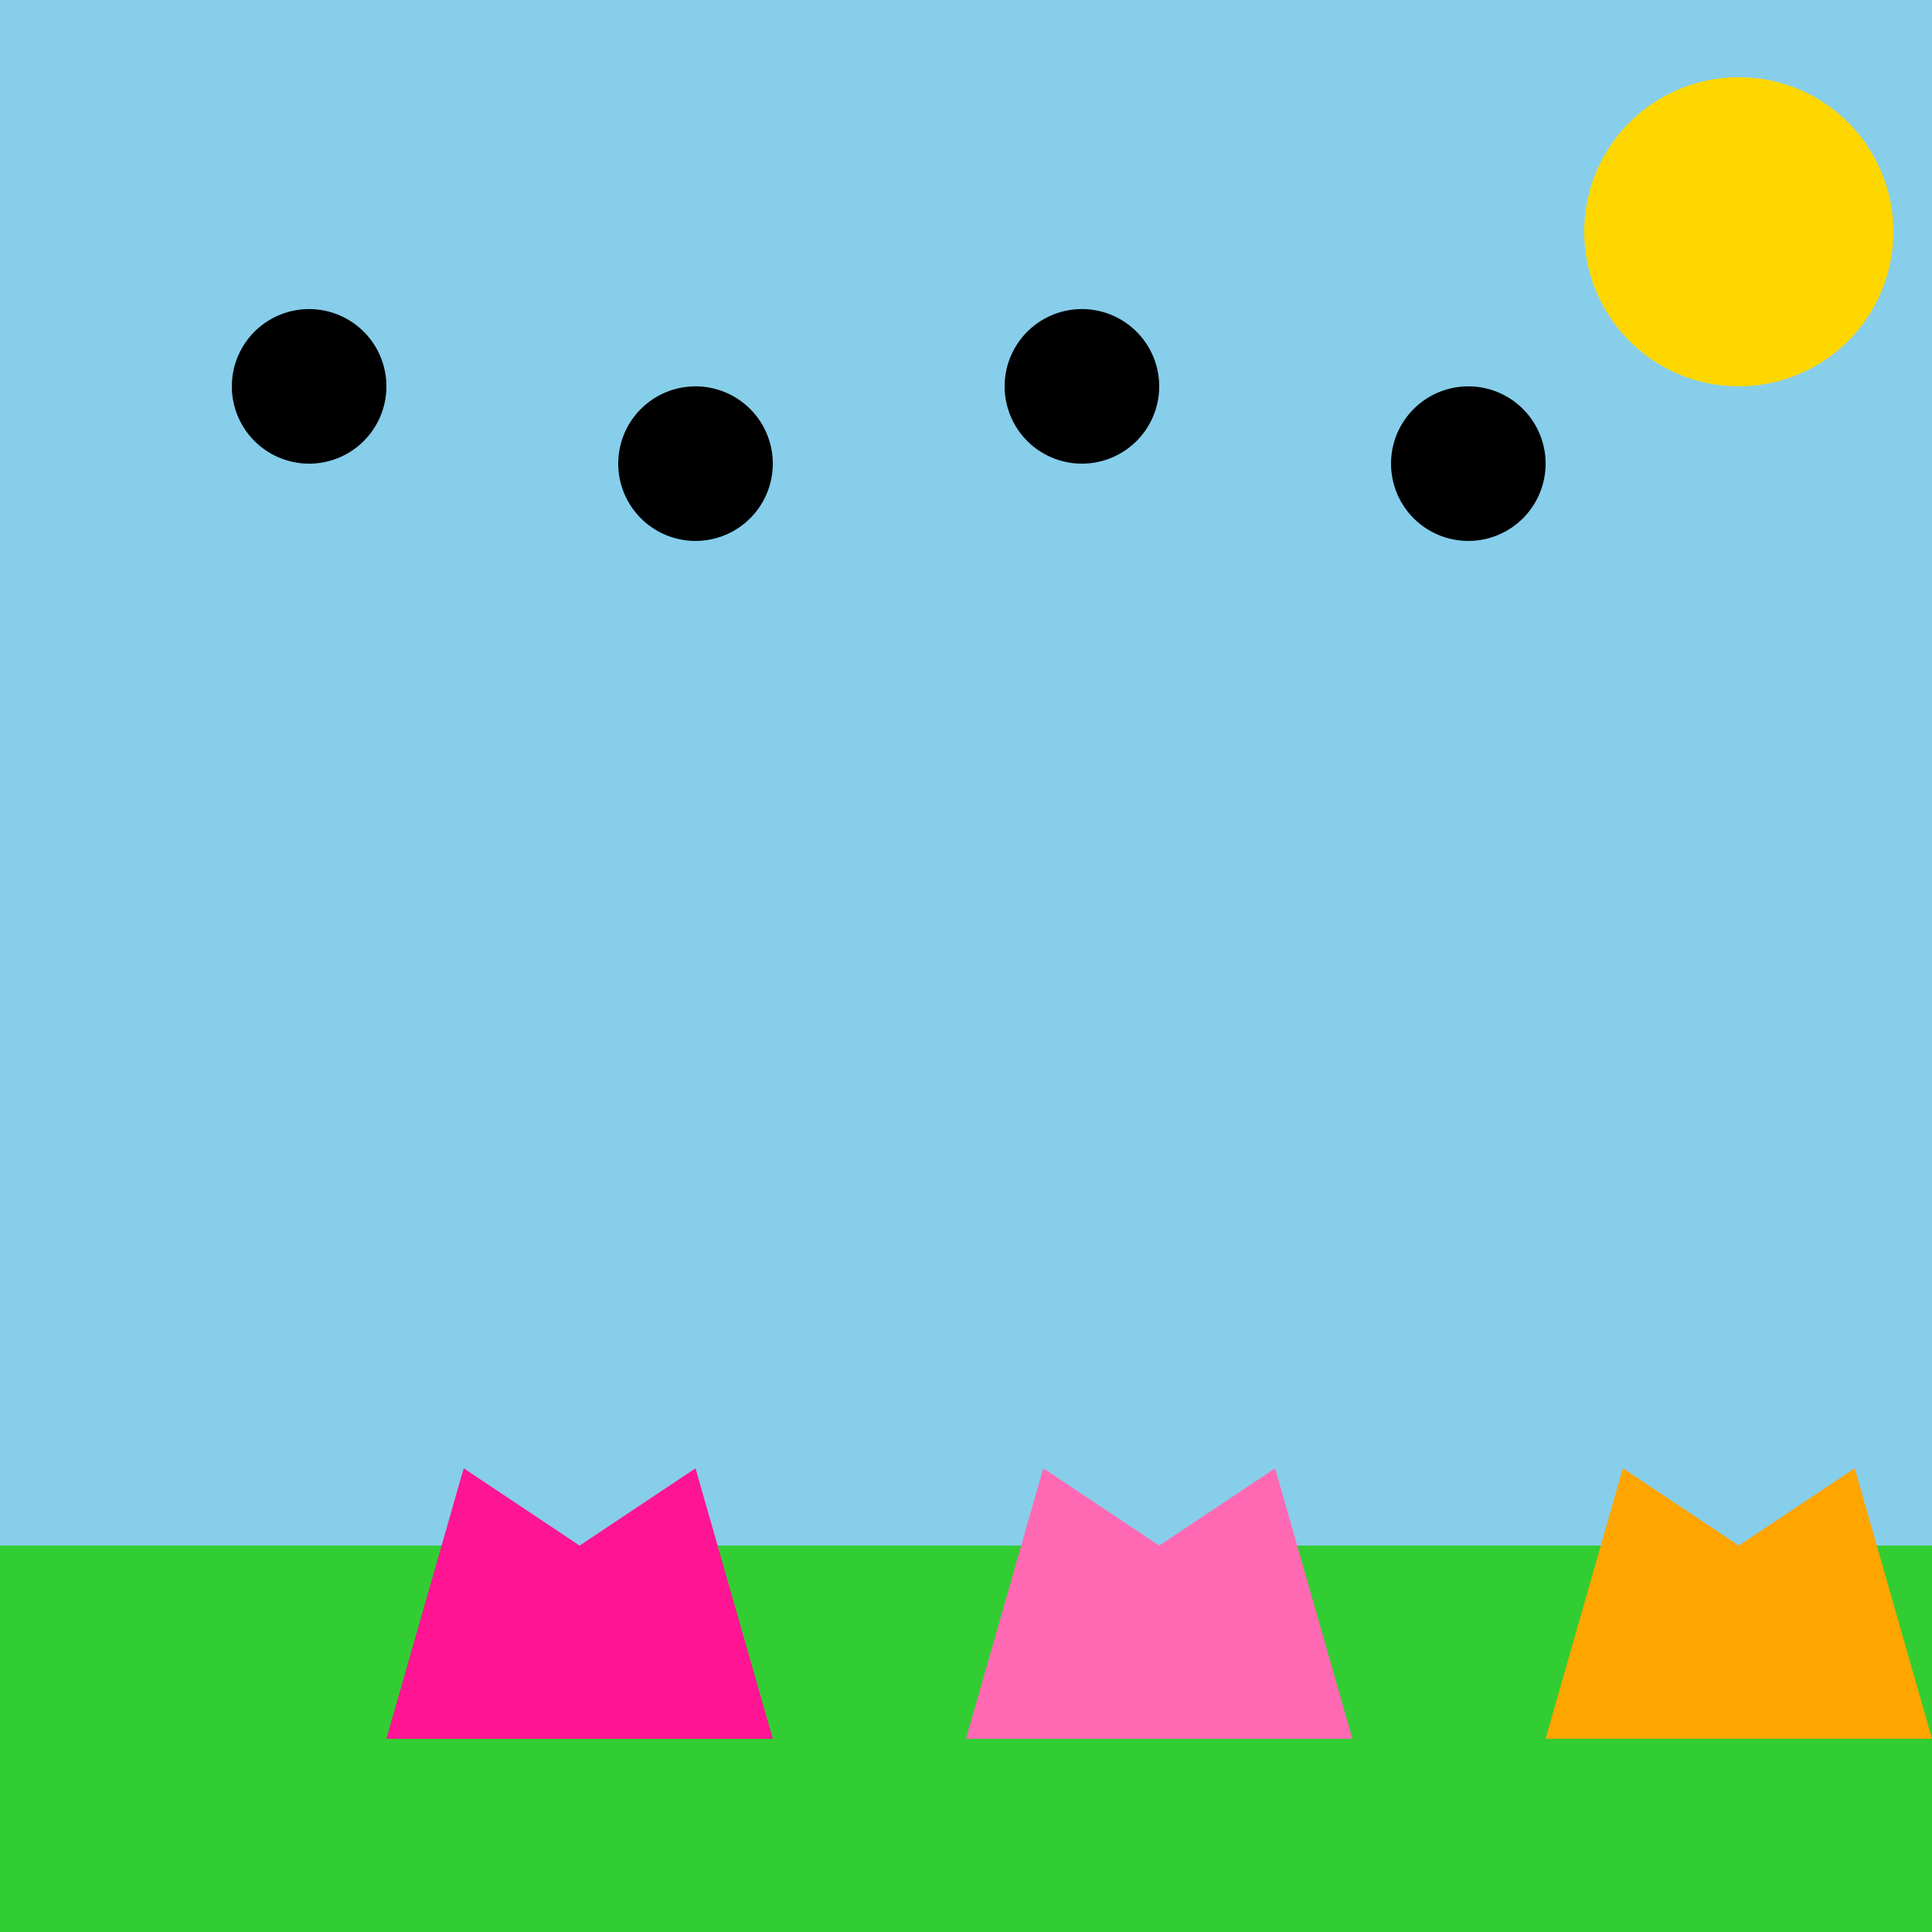 <!--

Generated by DrawGPT.
Free, open source, AI generated images in SVG, PNG, and HTML Canvas format.
https://drawgpt.ai

Created: 2023-09-27T06:39:45.975Z
Link: https://drawgpt.ai/prompt/99679/

-->
<svg xmlns="http://www.w3.org/2000/svg" xmlns:xlink="http://www.w3.org/1999/xlink" width="500" height="500"><defs/><g><rect fill="#FFFFFF" stroke="none" x="0" y="0" width="512" height="512"/><rect fill="#87CEEB" stroke="none" x="0" y="0" width="512" height="512"/><path fill="#FFD700" stroke="none" paint-order="stroke fill markers" d=" M 490 60 A 40 40 0 1 1 490 59.96"/><rect fill="#32CD32" stroke="none" x="0" y="400" width="512" height="112"/><path fill="#FF1493" stroke="none" paint-order="stroke fill markers" d=" M 100 450 L 120 380 L 150 400 L 180 380 L 200 450 Z"/><path fill="#FF69B4" stroke="none" paint-order="stroke fill markers" d=" M 250 450 L 270 380 L 300 400 L 330 380 L 350 450 Z"/><path fill="#FFA500" stroke="none" paint-order="stroke fill markers" d=" M 400 450 L 420 380 L 450 400 L 480 380 L 500 450 Z"/><path fill="#000000" stroke="none" paint-order="stroke fill markers" d=" M 100 100 A 20 20 0 1 1 100 99.98"/><path fill="#000000" stroke="none" paint-order="stroke fill markers" d=" M 200 120 A 20 20 0 1 1 200 119.98"/><path fill="#000000" stroke="none" paint-order="stroke fill markers" d=" M 300 100 A 20 20 0 1 1 300 99.98"/><path fill="#000000" stroke="none" paint-order="stroke fill markers" d=" M 400 120 A 20 20 0 1 1 400 119.98"/></g></svg>
